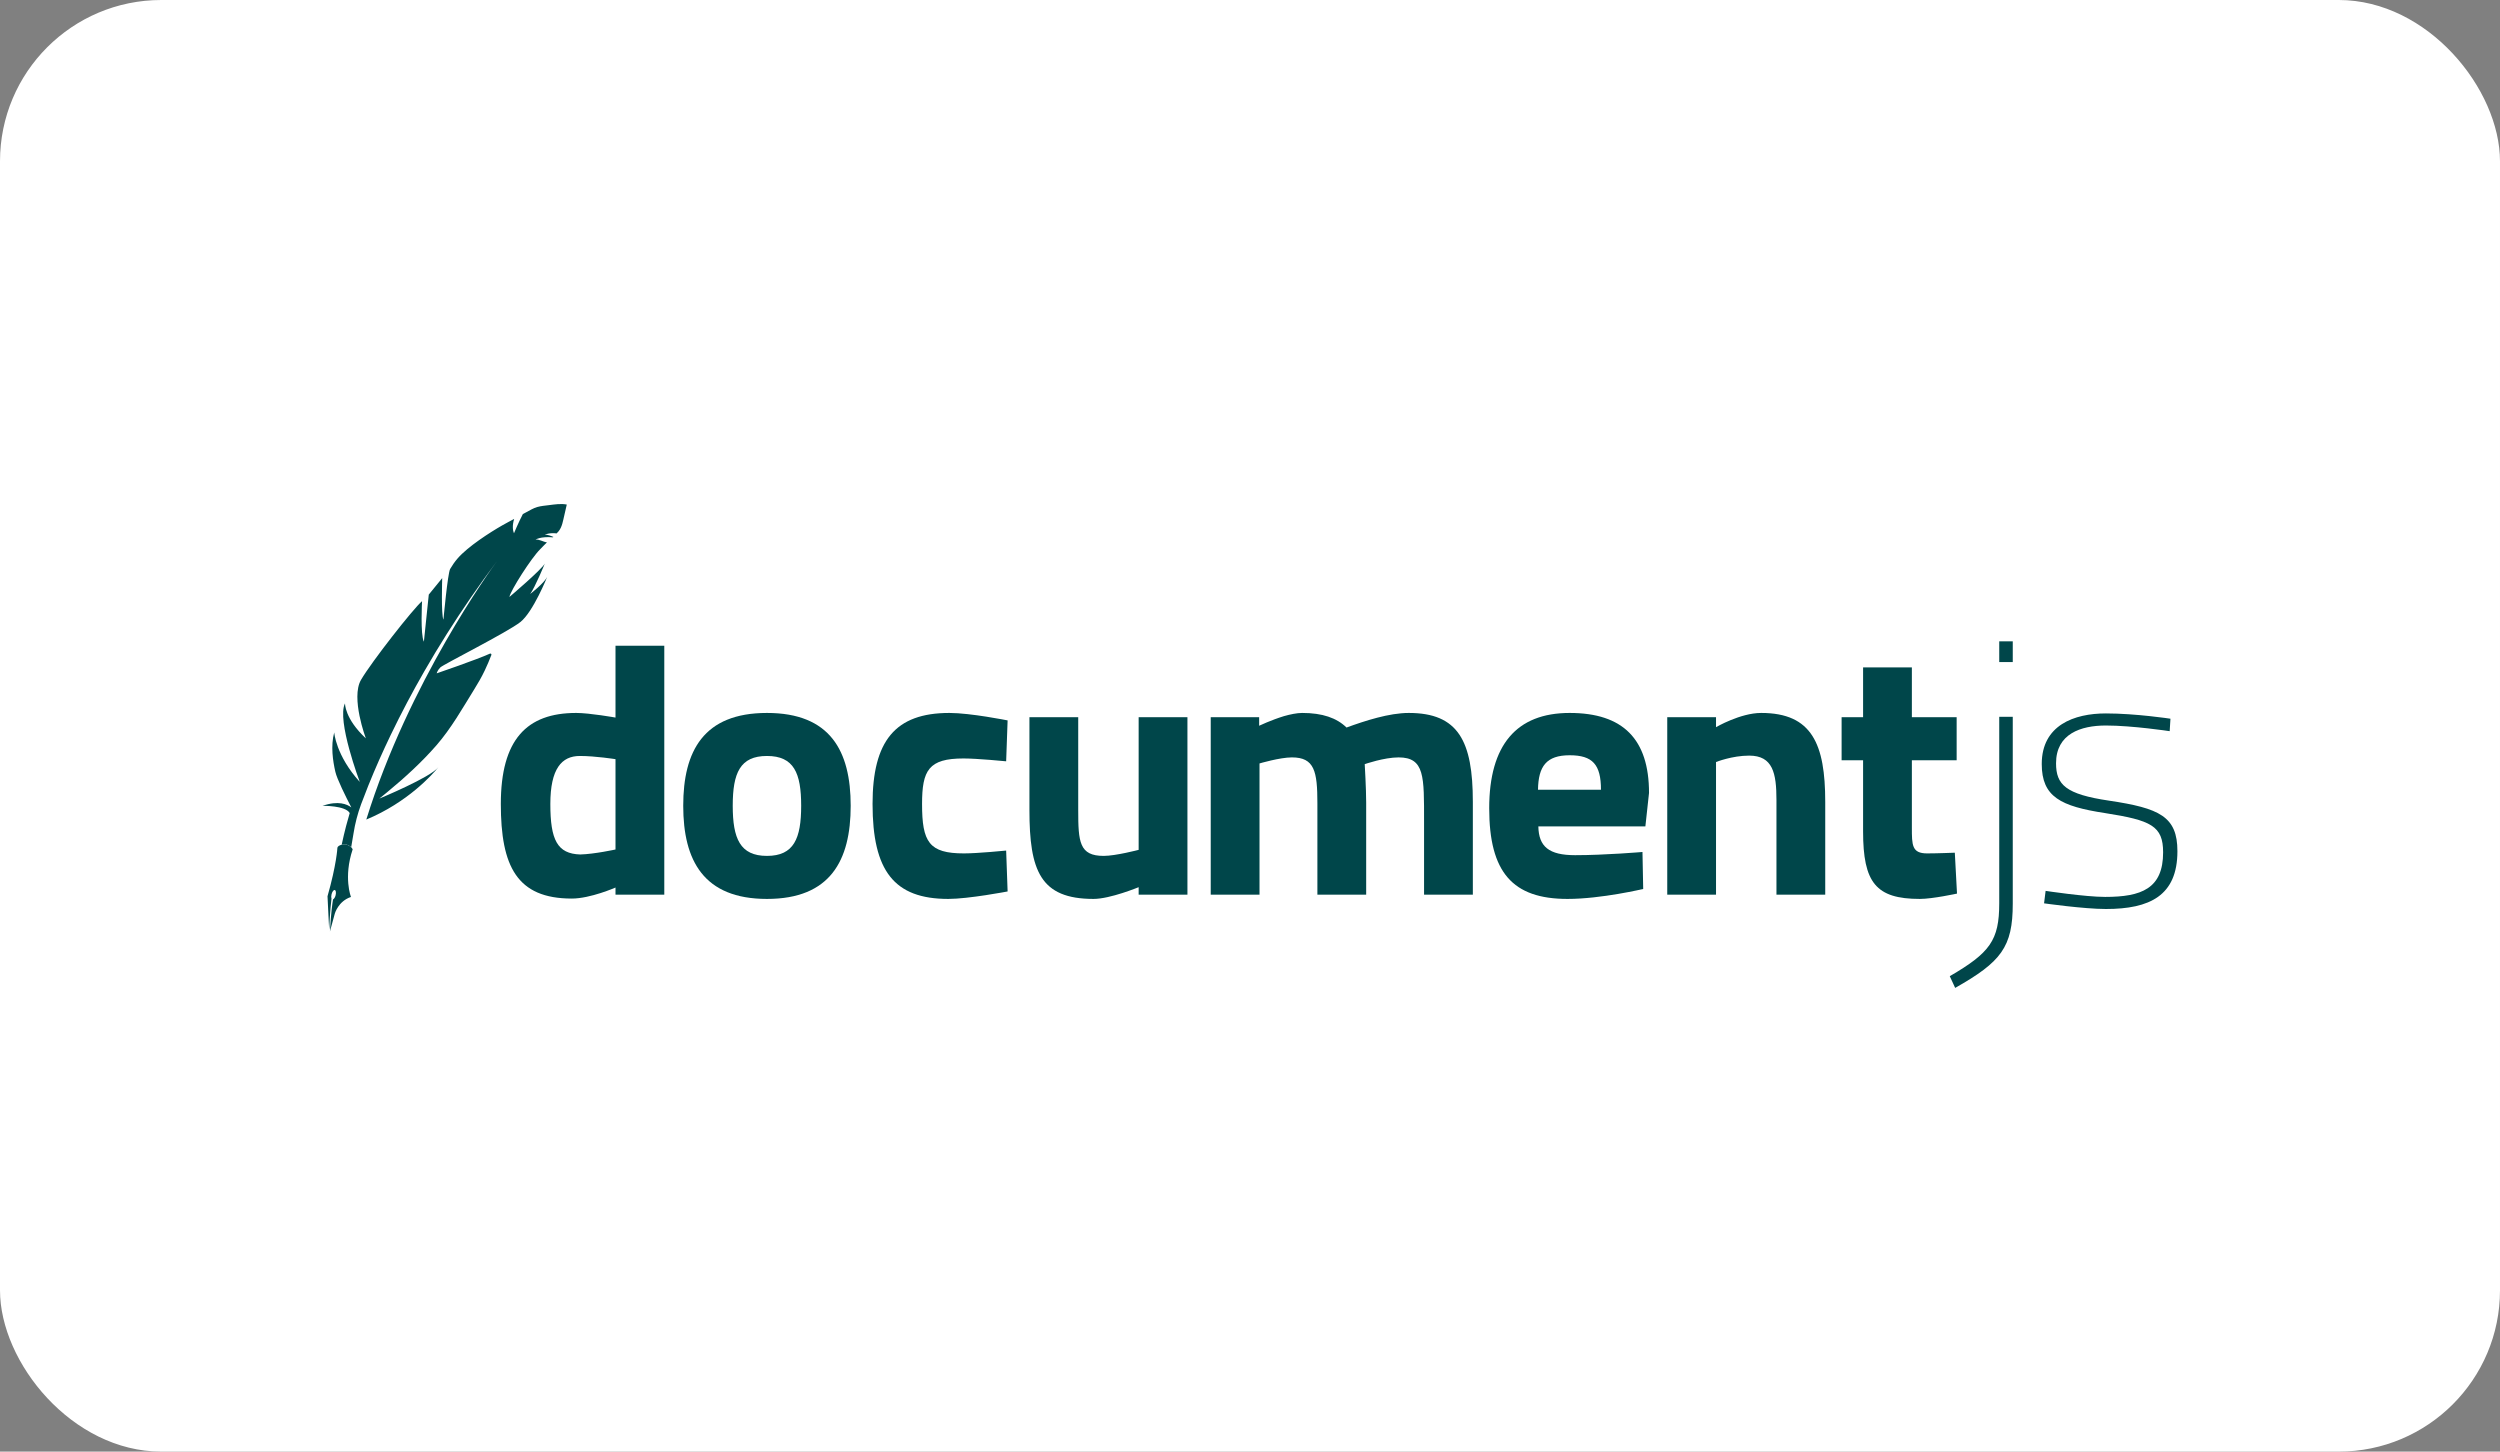 <svg width="372" height="216" viewBox="0 0 372 216" fill="none" xmlns="http://www.w3.org/2000/svg">
<rect x="0" y="0" width="372" height="216" fill="#808080" stroke="none"/>
<rect width="372" height="216" rx="24" fill="white"/>
<rect x="16" y="51" width="340" height="120" rx="16" fill="white"/>
<g clip-path="url(#clip0_3533_14314)">
<path d="M91.587 126.404V112.965C91.587 112.965 88.608 112.489 86.278 112.489C83.57 112.489 81.891 114.393 81.891 119.632C81.891 124.976 82.92 127.04 86.333 127.146C88.445 127.093 91.587 126.404 91.587 126.404ZM98.846 133.125H91.587V132.066C91.587 132.066 87.849 133.707 85.087 133.707C76.907 133.707 74.523 128.891 74.523 119.632C74.523 110.055 78.37 106.086 85.737 106.086C87.741 106.086 91.587 106.774 91.587 106.774V96.086H98.846V133.125Z" fill="#00464A"/>
<path d="M119.215 119.896C119.215 115.029 118.132 112.489 114.123 112.489C110.115 112.489 109.031 115.029 109.031 119.896C109.031 124.765 110.115 127.357 114.123 127.357C118.132 127.357 119.215 124.765 119.215 119.896ZM126.583 119.896C126.583 128.045 123.549 133.76 114.123 133.76C104.698 133.76 101.664 128.045 101.664 119.896C101.664 111.748 104.698 106.086 114.123 106.086C123.549 106.086 126.583 111.748 126.583 119.896Z" fill="#00464A"/>
<path d="M149.933 107.197L149.716 113.282C149.716 113.282 145.437 112.859 143.378 112.859C138.178 112.859 137.203 114.605 137.203 119.632C137.203 125.294 138.232 126.987 143.433 126.987C145.491 126.987 149.716 126.564 149.716 126.564L149.933 132.648C149.933 132.648 144.137 133.76 141.103 133.76C133.032 133.76 129.836 129.579 129.836 119.632C129.836 110.266 133.195 106.086 141.266 106.086C144.408 106.086 149.933 107.197 149.933 107.197Z" fill="#00464A"/>
<path d="M176.69 106.721V133.125H169.431V132.013C169.431 132.013 165.205 133.76 162.714 133.76C154.805 133.76 153.18 129.579 153.18 120.531V106.721H160.439V120.531C160.439 125.294 160.601 127.357 164.231 127.357C166.018 127.357 169.431 126.458 169.431 126.458V106.721H176.69Z" fill="#00464A"/>
<path d="M180.156 133.125V106.721H187.361V107.991C187.361 107.991 189.149 107.145 191.045 106.563C191.966 106.298 192.995 106.086 193.753 106.086C196.787 106.086 198.899 106.828 200.362 108.256C203.125 107.25 206.699 106.086 209.625 106.086C216.992 106.086 219.159 110.267 219.159 119.315V133.125H211.9V122.225C211.9 115.558 212.008 112.701 208.108 112.701C205.941 112.701 203.07 113.706 203.07 113.706C203.07 113.706 203.287 117.357 203.287 119.42V133.125H196.028V119.526C196.028 114.764 195.595 112.701 192.236 112.701C190.449 112.701 187.416 113.6 187.416 113.6V133.125H180.156Z" fill="#00464A"/>
<path d="M238.224 117.515C238.224 113.758 236.979 112.383 233.566 112.383C230.099 112.383 228.907 114.023 228.853 117.515H238.224ZM244.4 126.775L244.508 132.278C244.508 132.278 238.278 133.76 233.241 133.76C225.061 133.76 221.594 129.791 221.594 120.267C221.594 110.848 225.657 106.086 233.566 106.086C241.528 106.086 245.374 110.002 245.374 117.991L244.833 122.965H228.907C228.961 125.981 230.478 127.251 234.378 127.251C238.82 127.251 244.4 126.775 244.4 126.775Z" fill="#00464A"/>
<path d="M248.086 133.125V106.721H255.344V108.203C255.344 108.203 258.974 106.086 262.061 106.086C269.645 106.086 271.595 110.743 271.595 119.315V133.125H264.337V119.05C264.337 115.029 263.795 112.436 260.274 112.436C257.728 112.436 255.344 113.389 255.344 113.389V133.125H248.086Z" fill="#00464A"/>
<path d="M284.486 113.123V123.124C284.486 125.769 284.486 126.987 286.761 126.987C288.277 126.987 290.877 126.881 290.877 126.881L291.203 132.966C291.203 132.966 287.573 133.76 285.678 133.76C279.123 133.76 277.227 131.325 277.227 123.706V113.123H274.031V106.721H277.227V99.313H284.486V106.721H291.149V113.123H284.486Z" fill="#00464A"/>
<path d="M297.486 95.428H299.499V98.518H297.486V95.428ZM297.486 106.664H299.499V134.472C299.499 140.933 297.774 143.124 290.93 147L290.125 145.258C296.106 141.776 297.486 139.921 297.486 134.416V106.664Z" fill="#00464A"/>
<path d="M322.849 108.799C322.849 108.799 317.27 107.956 313.359 107.956C309.621 107.956 305.94 109.192 305.94 113.574C305.94 116.776 307.378 118.181 313.819 119.136C321.354 120.259 324 121.495 324 126.663C324 133.292 319.858 135.259 313.359 135.259C310.081 135.259 304.157 134.416 304.157 134.416L304.387 132.562C304.387 132.562 310.311 133.461 313.244 133.461C318.651 133.461 321.871 132.225 321.871 126.832C321.871 122.9 320.088 122.057 313.244 120.989C306.63 119.978 303.812 118.574 303.812 113.686C303.812 107.9 308.643 106.158 313.359 106.158C317.788 106.158 322.964 106.945 322.964 106.945L322.849 108.799Z" fill="#00464A"/>
<path d="M52.475 126.387C52.475 126.387 52.371 125.904 51.406 125.63C51.406 125.63 50.262 125.644 50.202 126.183C50.202 126.183 50.083 128.639 48.734 133.364L48.978 138.33C49.117 135.512 49.257 134.201 49.328 133.684C49.276 133.539 49.275 133.311 49.336 133.065C49.432 132.678 49.646 132.396 49.812 132.436C49.979 132.476 50.036 132.821 49.94 133.208C49.861 133.524 49.705 133.766 49.56 133.824C49.455 134.403 49.258 135.785 49.094 138.601L49.819 135.949C49.819 135.949 50.319 134.101 52.225 133.466C52.225 133.466 51.081 130.574 52.475 126.387Z" fill="#00464A"/>
<path d="M81.68 75.165C81.1 75.239 80.51 75.284 79.946 75.444C79.36 75.609 78.836 75.946 78.301 76.227C78.06 76.353 78.045 76.359 77.805 76.486C77.115 77.81 76.483 79.345 76.483 79.345C76.289 78.934 76.215 78.152 76.508 77.214C75.822 77.586 75.426 77.782 74.748 78.168C72.912 79.216 69.625 81.324 68.094 83.092C67.669 83.583 67.309 84.102 66.983 84.659C66.62 85.28 65.984 92.204 65.984 92.204C65.62 91.494 65.802 86.02 65.802 86.02L63.802 88.476L63.075 95.488C62.53 94.423 62.803 89.452 62.803 89.452C61.531 90.517 55.26 98.506 53.715 101.169C52.171 103.832 54.437 109.869 54.437 109.869C51.266 106.913 51.338 104.661 51.338 104.661C50.066 107.147 53.534 116.348 53.534 116.348C49.959 112.398 49.732 108.98 49.732 108.98C49.187 111.022 49.535 113.241 49.899 114.839C50.149 115.939 51.477 118.597 52.279 120.145C51.665 119.676 50.339 119.085 48 119.909C48 119.909 51.379 119.842 52.038 120.98C51.757 121.92 51.283 123.612 50.839 125.705C51.132 125.634 51.417 125.631 51.417 125.631C51.849 125.753 52.102 125.916 52.257 126.061C52.377 125.386 52.495 124.712 52.6 124.036C52.833 122.542 53.214 121.073 53.739 119.652C54.081 118.727 54.438 117.808 54.806 116.893C55.832 114.346 56.95 111.835 58.141 109.357C59.692 106.134 61.368 102.968 63.153 99.862C65.305 96.118 67.615 92.461 70.07 88.899C71.314 87.094 72.594 85.314 73.91 83.559C73.126 84.626 60.822 101.551 54.504 121.951C60.655 119.4 64.364 115.232 65.234 114.156C64.073 115.675 56.442 118.833 56.442 118.833L57.638 117.857C60.226 115.719 62.731 113.439 64.93 110.915C67.139 108.38 68.784 105.445 70.543 102.612C71.119 101.686 71.67 100.743 72.134 99.759C72.491 99.004 72.821 98.236 73.117 97.457C73.165 97.328 73.027 97.203 72.9 97.262C71.021 98.125 64.984 100.193 64.984 100.193C64.984 100.193 65.075 99.749 65.529 99.305C65.983 98.861 75.525 94.068 77.433 92.559C79.342 91.05 81.432 85.813 81.432 85.813C80.977 86.789 78.888 88.387 78.888 88.387C79.614 87.411 81.068 83.86 81.068 83.86C80.614 84.748 75.798 88.831 75.798 88.831C75.969 87.861 79.093 82.984 80.369 81.737C80.815 81.302 80.912 81.145 81.383 80.709C80.773 80.609 80.214 80.215 79.684 80.299C79.684 80.299 80.399 79.8 82.276 79.954C82.298 79.932 82.321 79.912 82.342 79.89C82.049 79.764 81.459 79.534 81.069 79.557C81.069 79.557 81.78 79.233 82.825 79.372C82.961 79.226 82.987 79.215 83.112 79.064C83.659 78.402 83.77 77.498 83.967 76.694C83.991 76.597 84.344 75.078 84.336 75.077C83.483 74.907 82.531 75.058 81.68 75.165Z" fill="#00464A"/>
<path d="M65.258 114.124C65.493 113.8 65.49 113.835 65.258 114.124Z" fill="#00464A"/>
<path d="M65.26 114.124C65.253 114.133 65.242 114.145 65.234 114.155C65.241 114.146 65.251 114.137 65.257 114.128C65.258 114.126 65.259 114.125 65.26 114.124Z" fill="#00464A"/>
</g>
<defs>
<clipPath id="clip0_3533_14314">
<rect width="276" height="72" fill="white" transform="translate(48 75)"/>
</clipPath>
</defs>
</svg>
